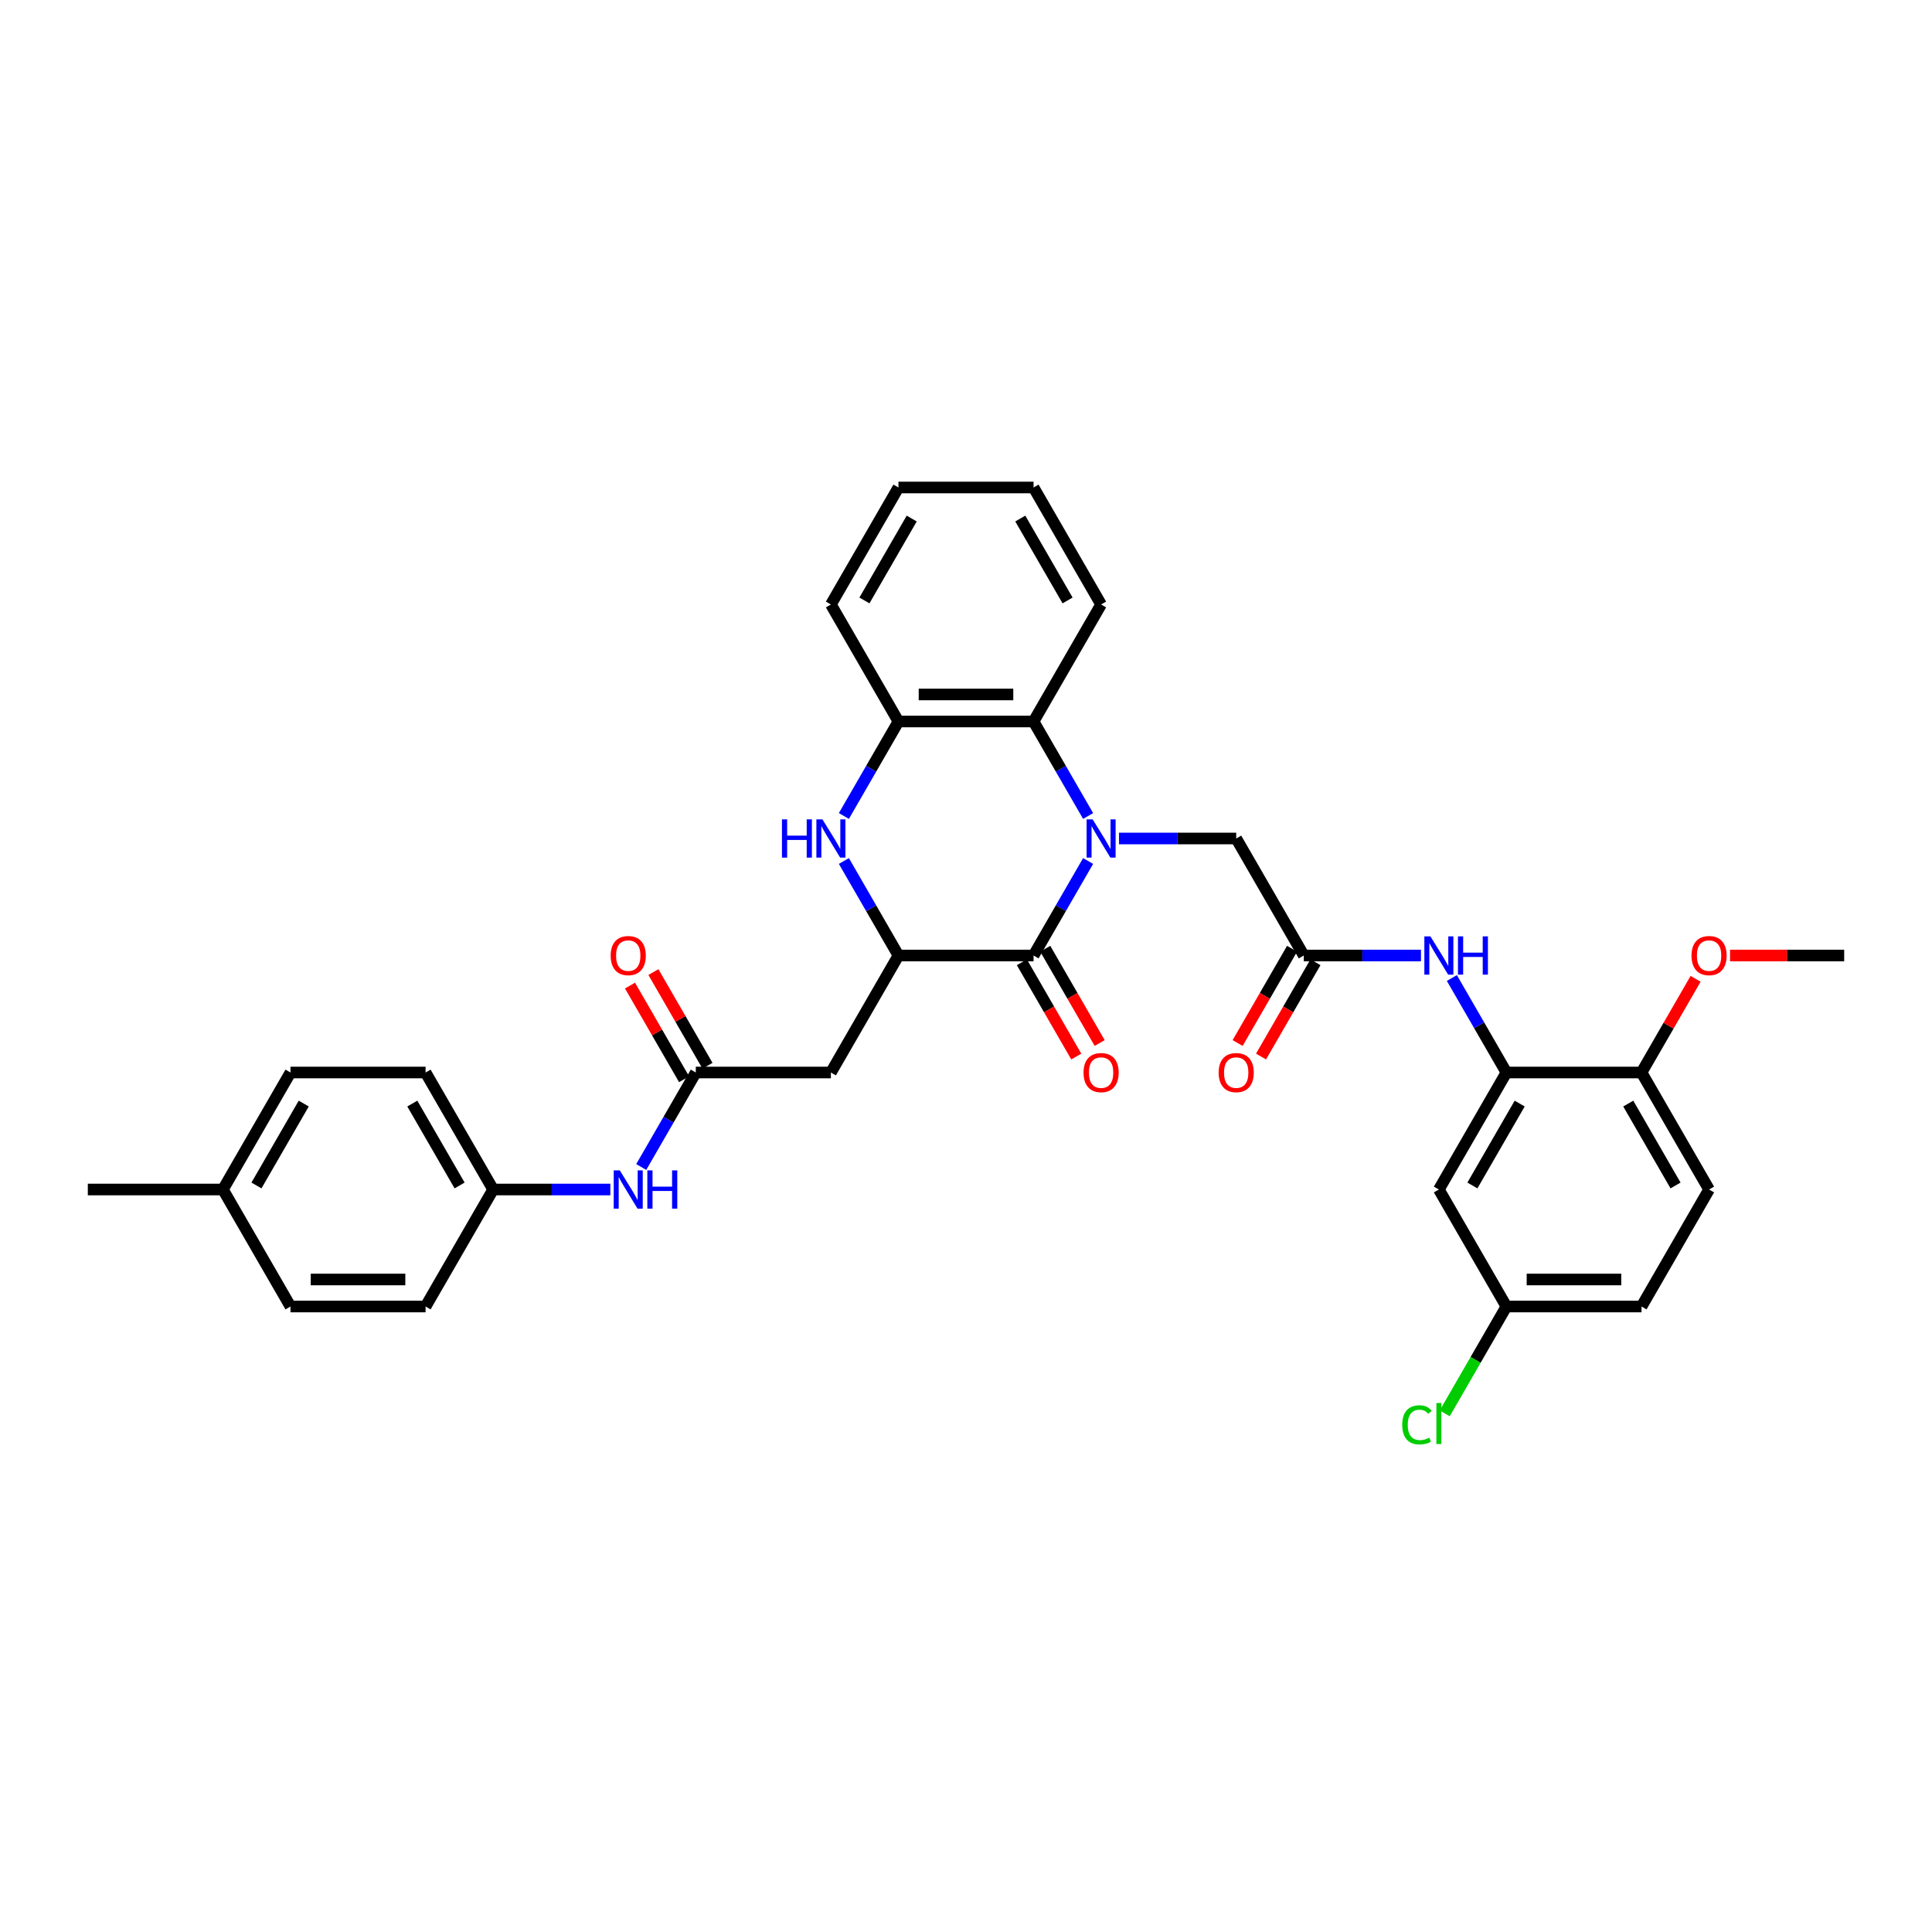 <?xml version='1.0' encoding='iso-8859-1'?>
<svg version='1.1' baseProfile='full'
              xmlns='http://www.w3.org/2000/svg'
                      xmlns:rdkit='http://www.rdkit.org/xml'
                      xmlns:xlink='http://www.w3.org/1999/xlink'
                  xml:space='preserve'
width='1000px' height='1000px' viewBox='0 0 1000 1000'>
<!-- END OF HEADER -->
<rect style='opacity:1.0;fill:#FFFFFF;stroke:none' width='1000' height='1000' x='0' y='0'> </rect>
<path class='bond-0' d='M 563.204,445.656 L 549.084,470.111' style='fill:none;fill-rule:evenodd;stroke:#0000FF;stroke-width:6px;stroke-linecap:butt;stroke-linejoin:miter;stroke-opacity:1' />
<path class='bond-0' d='M 549.084,470.111 L 534.965,494.566' style='fill:none;fill-rule:evenodd;stroke:#000000;stroke-width:6px;stroke-linecap:butt;stroke-linejoin:miter;stroke-opacity:1' />
<path class='bond-3' d='M 563.204,422.355 L 549.084,397.899' style='fill:none;fill-rule:evenodd;stroke:#0000FF;stroke-width:6px;stroke-linecap:butt;stroke-linejoin:miter;stroke-opacity:1' />
<path class='bond-3' d='M 549.084,397.899 L 534.965,373.444' style='fill:none;fill-rule:evenodd;stroke:#000000;stroke-width:6px;stroke-linecap:butt;stroke-linejoin:miter;stroke-opacity:1' />
<path class='bond-10' d='M 579.189,434.005 L 609.524,434.005' style='fill:none;fill-rule:evenodd;stroke:#0000FF;stroke-width:6px;stroke-linecap:butt;stroke-linejoin:miter;stroke-opacity:1' />
<path class='bond-10' d='M 609.524,434.005 L 639.86,434.005' style='fill:none;fill-rule:evenodd;stroke:#000000;stroke-width:6px;stroke-linecap:butt;stroke-linejoin:miter;stroke-opacity:1' />
<path class='bond-1' d='M 534.965,494.566 L 465.035,494.566' style='fill:none;fill-rule:evenodd;stroke:#000000;stroke-width:6px;stroke-linecap:butt;stroke-linejoin:miter;stroke-opacity:1' />
<path class='bond-13' d='M 528.909,498.063 L 542.996,522.462' style='fill:none;fill-rule:evenodd;stroke:#000000;stroke-width:6px;stroke-linecap:butt;stroke-linejoin:miter;stroke-opacity:1' />
<path class='bond-13' d='M 542.996,522.462 L 557.083,546.862' style='fill:none;fill-rule:evenodd;stroke:#FF0000;stroke-width:6px;stroke-linecap:butt;stroke-linejoin:miter;stroke-opacity:1' />
<path class='bond-13' d='M 541.021,491.07 L 555.108,515.469' style='fill:none;fill-rule:evenodd;stroke:#000000;stroke-width:6px;stroke-linecap:butt;stroke-linejoin:miter;stroke-opacity:1' />
<path class='bond-13' d='M 555.108,515.469 L 569.195,539.869' style='fill:none;fill-rule:evenodd;stroke:#FF0000;stroke-width:6px;stroke-linecap:butt;stroke-linejoin:miter;stroke-opacity:1' />
<path class='bond-4' d='M 465.035,494.566 L 430.07,555.128' style='fill:none;fill-rule:evenodd;stroke:#000000;stroke-width:6px;stroke-linecap:butt;stroke-linejoin:miter;stroke-opacity:1' />
<path class='bond-34' d='M 465.035,494.566 L 450.916,470.111' style='fill:none;fill-rule:evenodd;stroke:#000000;stroke-width:6px;stroke-linecap:butt;stroke-linejoin:miter;stroke-opacity:1' />
<path class='bond-34' d='M 450.916,470.111 L 436.796,445.656' style='fill:none;fill-rule:evenodd;stroke:#0000FF;stroke-width:6px;stroke-linecap:butt;stroke-linejoin:miter;stroke-opacity:1' />
<path class='bond-2' d='M 436.796,422.355 L 450.916,397.899' style='fill:none;fill-rule:evenodd;stroke:#0000FF;stroke-width:6px;stroke-linecap:butt;stroke-linejoin:miter;stroke-opacity:1' />
<path class='bond-2' d='M 450.916,397.899 L 465.035,373.444' style='fill:none;fill-rule:evenodd;stroke:#000000;stroke-width:6px;stroke-linecap:butt;stroke-linejoin:miter;stroke-opacity:1' />
<path class='bond-5' d='M 534.965,373.444 L 465.035,373.444' style='fill:none;fill-rule:evenodd;stroke:#000000;stroke-width:6px;stroke-linecap:butt;stroke-linejoin:miter;stroke-opacity:1' />
<path class='bond-5' d='M 524.476,359.458 L 475.524,359.458' style='fill:none;fill-rule:evenodd;stroke:#000000;stroke-width:6px;stroke-linecap:butt;stroke-linejoin:miter;stroke-opacity:1' />
<path class='bond-28' d='M 534.965,373.444 L 569.93,312.883' style='fill:none;fill-rule:evenodd;stroke:#000000;stroke-width:6px;stroke-linecap:butt;stroke-linejoin:miter;stroke-opacity:1' />
<path class='bond-6' d='M 430.07,555.128 L 360.14,555.128' style='fill:none;fill-rule:evenodd;stroke:#000000;stroke-width:6px;stroke-linecap:butt;stroke-linejoin:miter;stroke-opacity:1' />
<path class='bond-29' d='M 465.035,373.444 L 430.07,312.883' style='fill:none;fill-rule:evenodd;stroke:#000000;stroke-width:6px;stroke-linecap:butt;stroke-linejoin:miter;stroke-opacity:1' />
<path class='bond-12' d='M 360.14,555.128 L 346.021,579.583' style='fill:none;fill-rule:evenodd;stroke:#000000;stroke-width:6px;stroke-linecap:butt;stroke-linejoin:miter;stroke-opacity:1' />
<path class='bond-12' d='M 346.021,579.583 L 331.901,604.039' style='fill:none;fill-rule:evenodd;stroke:#0000FF;stroke-width:6px;stroke-linecap:butt;stroke-linejoin:miter;stroke-opacity:1' />
<path class='bond-15' d='M 366.196,551.631 L 352.198,527.386' style='fill:none;fill-rule:evenodd;stroke:#000000;stroke-width:6px;stroke-linecap:butt;stroke-linejoin:miter;stroke-opacity:1' />
<path class='bond-15' d='M 352.198,527.386 L 338.2,503.14' style='fill:none;fill-rule:evenodd;stroke:#FF0000;stroke-width:6px;stroke-linecap:butt;stroke-linejoin:miter;stroke-opacity:1' />
<path class='bond-15' d='M 354.084,558.624 L 340.086,534.379' style='fill:none;fill-rule:evenodd;stroke:#000000;stroke-width:6px;stroke-linecap:butt;stroke-linejoin:miter;stroke-opacity:1' />
<path class='bond-15' d='M 340.086,534.379 L 326.087,510.133' style='fill:none;fill-rule:evenodd;stroke:#FF0000;stroke-width:6px;stroke-linecap:butt;stroke-linejoin:miter;stroke-opacity:1' />
<path class='bond-7' d='M 779.72,555.128 L 765.601,530.672' style='fill:none;fill-rule:evenodd;stroke:#000000;stroke-width:6px;stroke-linecap:butt;stroke-linejoin:miter;stroke-opacity:1' />
<path class='bond-7' d='M 765.601,530.672 L 751.482,506.217' style='fill:none;fill-rule:evenodd;stroke:#0000FF;stroke-width:6px;stroke-linecap:butt;stroke-linejoin:miter;stroke-opacity:1' />
<path class='bond-11' d='M 779.72,555.128 L 744.755,615.689' style='fill:none;fill-rule:evenodd;stroke:#000000;stroke-width:6px;stroke-linecap:butt;stroke-linejoin:miter;stroke-opacity:1' />
<path class='bond-11' d='M 786.588,571.205 L 762.112,613.598' style='fill:none;fill-rule:evenodd;stroke:#000000;stroke-width:6px;stroke-linecap:butt;stroke-linejoin:miter;stroke-opacity:1' />
<path class='bond-14' d='M 779.72,555.128 L 849.65,555.128' style='fill:none;fill-rule:evenodd;stroke:#000000;stroke-width:6px;stroke-linecap:butt;stroke-linejoin:miter;stroke-opacity:1' />
<path class='bond-8' d='M 674.825,494.566 L 639.86,434.005' style='fill:none;fill-rule:evenodd;stroke:#000000;stroke-width:6px;stroke-linecap:butt;stroke-linejoin:miter;stroke-opacity:1' />
<path class='bond-9' d='M 674.825,494.566 L 705.161,494.566' style='fill:none;fill-rule:evenodd;stroke:#000000;stroke-width:6px;stroke-linecap:butt;stroke-linejoin:miter;stroke-opacity:1' />
<path class='bond-9' d='M 705.161,494.566 L 735.497,494.566' style='fill:none;fill-rule:evenodd;stroke:#0000FF;stroke-width:6px;stroke-linecap:butt;stroke-linejoin:miter;stroke-opacity:1' />
<path class='bond-16' d='M 668.769,491.07 L 654.682,515.469' style='fill:none;fill-rule:evenodd;stroke:#000000;stroke-width:6px;stroke-linecap:butt;stroke-linejoin:miter;stroke-opacity:1' />
<path class='bond-16' d='M 654.682,515.469 L 640.595,539.869' style='fill:none;fill-rule:evenodd;stroke:#FF0000;stroke-width:6px;stroke-linecap:butt;stroke-linejoin:miter;stroke-opacity:1' />
<path class='bond-16' d='M 680.881,498.063 L 666.794,522.462' style='fill:none;fill-rule:evenodd;stroke:#000000;stroke-width:6px;stroke-linecap:butt;stroke-linejoin:miter;stroke-opacity:1' />
<path class='bond-16' d='M 666.794,522.462 L 652.707,546.862' style='fill:none;fill-rule:evenodd;stroke:#FF0000;stroke-width:6px;stroke-linecap:butt;stroke-linejoin:miter;stroke-opacity:1' />
<path class='bond-18' d='M 744.755,615.689 L 779.72,676.25' style='fill:none;fill-rule:evenodd;stroke:#000000;stroke-width:6px;stroke-linecap:butt;stroke-linejoin:miter;stroke-opacity:1' />
<path class='bond-19' d='M 315.916,615.689 L 285.58,615.689' style='fill:none;fill-rule:evenodd;stroke:#0000FF;stroke-width:6px;stroke-linecap:butt;stroke-linejoin:miter;stroke-opacity:1' />
<path class='bond-19' d='M 285.58,615.689 L 255.245,615.689' style='fill:none;fill-rule:evenodd;stroke:#000000;stroke-width:6px;stroke-linecap:butt;stroke-linejoin:miter;stroke-opacity:1' />
<path class='bond-17' d='M 849.65,555.128 L 884.615,615.689' style='fill:none;fill-rule:evenodd;stroke:#000000;stroke-width:6px;stroke-linecap:butt;stroke-linejoin:miter;stroke-opacity:1' />
<path class='bond-17' d='M 842.783,571.205 L 867.258,613.598' style='fill:none;fill-rule:evenodd;stroke:#000000;stroke-width:6px;stroke-linecap:butt;stroke-linejoin:miter;stroke-opacity:1' />
<path class='bond-25' d='M 849.65,555.128 L 863.649,530.882' style='fill:none;fill-rule:evenodd;stroke:#000000;stroke-width:6px;stroke-linecap:butt;stroke-linejoin:miter;stroke-opacity:1' />
<path class='bond-25' d='M 863.649,530.882 L 877.647,506.636' style='fill:none;fill-rule:evenodd;stroke:#FF0000;stroke-width:6px;stroke-linecap:butt;stroke-linejoin:miter;stroke-opacity:1' />
<path class='bond-20' d='M 884.615,615.689 L 849.65,676.25' style='fill:none;fill-rule:evenodd;stroke:#000000;stroke-width:6px;stroke-linecap:butt;stroke-linejoin:miter;stroke-opacity:1' />
<path class='bond-21' d='M 779.72,676.25 L 763.755,703.902' style='fill:none;fill-rule:evenodd;stroke:#000000;stroke-width:6px;stroke-linecap:butt;stroke-linejoin:miter;stroke-opacity:1' />
<path class='bond-21' d='M 763.755,703.902 L 747.79,731.555' style='fill:none;fill-rule:evenodd;stroke:#00CC00;stroke-width:6px;stroke-linecap:butt;stroke-linejoin:miter;stroke-opacity:1' />
<path class='bond-36' d='M 779.72,676.25 L 849.65,676.25' style='fill:none;fill-rule:evenodd;stroke:#000000;stroke-width:6px;stroke-linecap:butt;stroke-linejoin:miter;stroke-opacity:1' />
<path class='bond-36' d='M 790.21,662.264 L 839.161,662.264' style='fill:none;fill-rule:evenodd;stroke:#000000;stroke-width:6px;stroke-linecap:butt;stroke-linejoin:miter;stroke-opacity:1' />
<path class='bond-23' d='M 255.245,615.689 L 220.28,676.25' style='fill:none;fill-rule:evenodd;stroke:#000000;stroke-width:6px;stroke-linecap:butt;stroke-linejoin:miter;stroke-opacity:1' />
<path class='bond-24' d='M 255.245,615.689 L 220.28,555.128' style='fill:none;fill-rule:evenodd;stroke:#000000;stroke-width:6px;stroke-linecap:butt;stroke-linejoin:miter;stroke-opacity:1' />
<path class='bond-24' d='M 237.888,613.598 L 213.412,571.205' style='fill:none;fill-rule:evenodd;stroke:#000000;stroke-width:6px;stroke-linecap:butt;stroke-linejoin:miter;stroke-opacity:1' />
<path class='bond-22' d='M 115.385,615.689 L 150.35,555.128' style='fill:none;fill-rule:evenodd;stroke:#000000;stroke-width:6px;stroke-linecap:butt;stroke-linejoin:miter;stroke-opacity:1' />
<path class='bond-22' d='M 132.742,613.598 L 157.217,571.205' style='fill:none;fill-rule:evenodd;stroke:#000000;stroke-width:6px;stroke-linecap:butt;stroke-linejoin:miter;stroke-opacity:1' />
<path class='bond-30' d='M 115.385,615.689 L 45.455,615.689' style='fill:none;fill-rule:evenodd;stroke:#000000;stroke-width:6px;stroke-linecap:butt;stroke-linejoin:miter;stroke-opacity:1' />
<path class='bond-37' d='M 115.385,615.689 L 150.35,676.25' style='fill:none;fill-rule:evenodd;stroke:#000000;stroke-width:6px;stroke-linecap:butt;stroke-linejoin:miter;stroke-opacity:1' />
<path class='bond-26' d='M 220.28,676.25 L 150.35,676.25' style='fill:none;fill-rule:evenodd;stroke:#000000;stroke-width:6px;stroke-linecap:butt;stroke-linejoin:miter;stroke-opacity:1' />
<path class='bond-26' d='M 209.79,662.264 L 160.839,662.264' style='fill:none;fill-rule:evenodd;stroke:#000000;stroke-width:6px;stroke-linecap:butt;stroke-linejoin:miter;stroke-opacity:1' />
<path class='bond-27' d='M 220.28,555.128 L 150.35,555.128' style='fill:none;fill-rule:evenodd;stroke:#000000;stroke-width:6px;stroke-linecap:butt;stroke-linejoin:miter;stroke-opacity:1' />
<path class='bond-31' d='M 895.455,494.566 L 925,494.566' style='fill:none;fill-rule:evenodd;stroke:#FF0000;stroke-width:6px;stroke-linecap:butt;stroke-linejoin:miter;stroke-opacity:1' />
<path class='bond-31' d='M 925,494.566 L 954.545,494.566' style='fill:none;fill-rule:evenodd;stroke:#000000;stroke-width:6px;stroke-linecap:butt;stroke-linejoin:miter;stroke-opacity:1' />
<path class='bond-32' d='M 569.93,312.883 L 534.965,252.322' style='fill:none;fill-rule:evenodd;stroke:#000000;stroke-width:6px;stroke-linecap:butt;stroke-linejoin:miter;stroke-opacity:1' />
<path class='bond-32' d='M 552.573,310.792 L 528.098,268.399' style='fill:none;fill-rule:evenodd;stroke:#000000;stroke-width:6px;stroke-linecap:butt;stroke-linejoin:miter;stroke-opacity:1' />
<path class='bond-35' d='M 430.07,312.883 L 465.035,252.322' style='fill:none;fill-rule:evenodd;stroke:#000000;stroke-width:6px;stroke-linecap:butt;stroke-linejoin:miter;stroke-opacity:1' />
<path class='bond-35' d='M 447.427,310.792 L 471.902,268.399' style='fill:none;fill-rule:evenodd;stroke:#000000;stroke-width:6px;stroke-linecap:butt;stroke-linejoin:miter;stroke-opacity:1' />
<path class='bond-33' d='M 534.965,252.322 L 465.035,252.322' style='fill:none;fill-rule:evenodd;stroke:#000000;stroke-width:6px;stroke-linecap:butt;stroke-linejoin:miter;stroke-opacity:1' />
<path  class='atom-0' d='M 565.552 424.103
L 572.042 434.593
Q 572.685 435.628, 573.72 437.502
Q 574.755 439.376, 574.811 439.488
L 574.811 424.103
L 577.441 424.103
L 577.441 443.907
L 574.727 443.907
L 567.762 432.439
Q 566.951 431.096, 566.084 429.558
Q 565.245 428.019, 564.993 427.544
L 564.993 443.907
L 562.42 443.907
L 562.42 424.103
L 565.552 424.103
' fill='#0000FF'/>
<path  class='atom-3' d='M 404.741 424.103
L 407.427 424.103
L 407.427 432.523
L 417.552 432.523
L 417.552 424.103
L 420.238 424.103
L 420.238 443.907
L 417.552 443.907
L 417.552 434.76
L 407.427 434.76
L 407.427 443.907
L 404.741 443.907
L 404.741 424.103
' fill='#0000FF'/>
<path  class='atom-3' d='M 425.692 424.103
L 432.182 434.593
Q 432.825 435.628, 433.86 437.502
Q 434.895 439.376, 434.951 439.488
L 434.951 424.103
L 437.58 424.103
L 437.58 443.907
L 434.867 443.907
L 427.902 432.439
Q 427.091 431.096, 426.224 429.558
Q 425.385 428.019, 425.133 427.544
L 425.133 443.907
L 422.559 443.907
L 422.559 424.103
L 425.692 424.103
' fill='#0000FF'/>
<path  class='atom-10' d='M 740.378 484.664
L 746.867 495.154
Q 747.51 496.189, 748.545 498.063
Q 749.58 499.937, 749.636 500.049
L 749.636 484.664
L 752.266 484.664
L 752.266 504.469
L 749.552 504.469
L 742.587 493
Q 741.776 491.657, 740.909 490.119
Q 740.07 488.58, 739.818 488.105
L 739.818 504.469
L 737.245 504.469
L 737.245 484.664
L 740.378 484.664
' fill='#0000FF'/>
<path  class='atom-10' d='M 754.643 484.664
L 757.329 484.664
L 757.329 493.084
L 767.455 493.084
L 767.455 484.664
L 770.14 484.664
L 770.14 504.469
L 767.455 504.469
L 767.455 495.322
L 757.329 495.322
L 757.329 504.469
L 754.643 504.469
L 754.643 484.664
' fill='#0000FF'/>
<path  class='atom-13' d='M 320.797 605.787
L 327.287 616.276
Q 327.93 617.311, 328.965 619.185
Q 330 621.059, 330.056 621.171
L 330.056 605.787
L 332.685 605.787
L 332.685 625.591
L 329.972 625.591
L 323.007 614.122
Q 322.196 612.78, 321.329 611.241
Q 320.49 609.703, 320.238 609.227
L 320.238 625.591
L 317.664 625.591
L 317.664 605.787
L 320.797 605.787
' fill='#0000FF'/>
<path  class='atom-13' d='M 335.063 605.787
L 337.748 605.787
L 337.748 614.206
L 347.874 614.206
L 347.874 605.787
L 350.559 605.787
L 350.559 625.591
L 347.874 625.591
L 347.874 616.444
L 337.748 616.444
L 337.748 625.591
L 335.063 625.591
L 335.063 605.787
' fill='#0000FF'/>
<path  class='atom-14' d='M 560.839 555.184
Q 560.839 550.428, 563.189 547.771
Q 565.538 545.114, 569.93 545.114
Q 574.322 545.114, 576.671 547.771
Q 579.021 550.428, 579.021 555.184
Q 579.021 559.995, 576.643 562.736
Q 574.266 565.449, 569.93 565.449
Q 565.566 565.449, 563.189 562.736
Q 560.839 560.023, 560.839 555.184
M 569.93 563.212
Q 572.951 563.212, 574.573 561.198
Q 576.224 559.156, 576.224 555.184
Q 576.224 551.295, 574.573 549.337
Q 572.951 547.351, 569.93 547.351
Q 566.909 547.351, 565.259 549.309
Q 563.636 551.268, 563.636 555.184
Q 563.636 559.184, 565.259 561.198
Q 566.909 563.212, 569.93 563.212
' fill='#FF0000'/>
<path  class='atom-16' d='M 316.084 494.622
Q 316.084 489.867, 318.434 487.21
Q 320.783 484.552, 325.175 484.552
Q 329.566 484.552, 331.916 487.21
Q 334.266 489.867, 334.266 494.622
Q 334.266 499.434, 331.888 502.175
Q 329.51 504.888, 325.175 504.888
Q 320.811 504.888, 318.434 502.175
Q 316.084 499.462, 316.084 494.622
M 325.175 502.65
Q 328.196 502.65, 329.818 500.636
Q 331.469 498.594, 331.469 494.622
Q 331.469 490.734, 329.818 488.776
Q 328.196 486.79, 325.175 486.79
Q 322.154 486.79, 320.503 488.748
Q 318.881 490.706, 318.881 494.622
Q 318.881 498.622, 320.503 500.636
Q 322.154 502.65, 325.175 502.65
' fill='#FF0000'/>
<path  class='atom-17' d='M 630.769 555.184
Q 630.769 550.428, 633.119 547.771
Q 635.469 545.114, 639.86 545.114
Q 644.252 545.114, 646.601 547.771
Q 648.951 550.428, 648.951 555.184
Q 648.951 559.995, 646.573 562.736
Q 644.196 565.449, 639.86 565.449
Q 635.497 565.449, 633.119 562.736
Q 630.769 560.023, 630.769 555.184
M 639.86 563.212
Q 642.881 563.212, 644.503 561.198
Q 646.154 559.156, 646.154 555.184
Q 646.154 551.295, 644.503 549.337
Q 642.881 547.351, 639.86 547.351
Q 636.839 547.351, 635.189 549.309
Q 633.566 551.268, 633.566 555.184
Q 633.566 559.184, 635.189 561.198
Q 636.839 563.212, 639.86 563.212
' fill='#FF0000'/>
<path  class='atom-22' d='M 725.79 737.497
Q 725.79 732.574, 728.084 730
Q 730.406 727.399, 734.797 727.399
Q 738.881 727.399, 741.063 730.28
L 739.217 731.79
Q 737.622 729.692, 734.797 729.692
Q 731.804 729.692, 730.21 731.706
Q 728.643 733.692, 728.643 737.497
Q 728.643 741.413, 730.266 743.427
Q 731.916 745.441, 735.105 745.441
Q 737.287 745.441, 739.832 744.126
L 740.615 746.224
Q 739.58 746.895, 738.014 747.287
Q 736.448 747.678, 734.713 747.678
Q 730.406 747.678, 728.084 745.049
Q 725.79 742.42, 725.79 737.497
' fill='#00CC00'/>
<path  class='atom-22' d='M 743.469 726.196
L 746.042 726.196
L 746.042 747.427
L 743.469 747.427
L 743.469 726.196
' fill='#00CC00'/>
<path  class='atom-26' d='M 875.524 494.622
Q 875.524 489.867, 877.874 487.21
Q 880.224 484.552, 884.615 484.552
Q 889.007 484.552, 891.357 487.21
Q 893.706 489.867, 893.706 494.622
Q 893.706 499.434, 891.329 502.175
Q 888.951 504.888, 884.615 504.888
Q 880.252 504.888, 877.874 502.175
Q 875.524 499.462, 875.524 494.622
M 884.615 502.65
Q 887.636 502.65, 889.259 500.636
Q 890.909 498.594, 890.909 494.622
Q 890.909 490.734, 889.259 488.776
Q 887.636 486.79, 884.615 486.79
Q 881.594 486.79, 879.944 488.748
Q 878.322 490.706, 878.322 494.622
Q 878.322 498.622, 879.944 500.636
Q 881.594 502.65, 884.615 502.65
' fill='#FF0000'/>
</svg>
